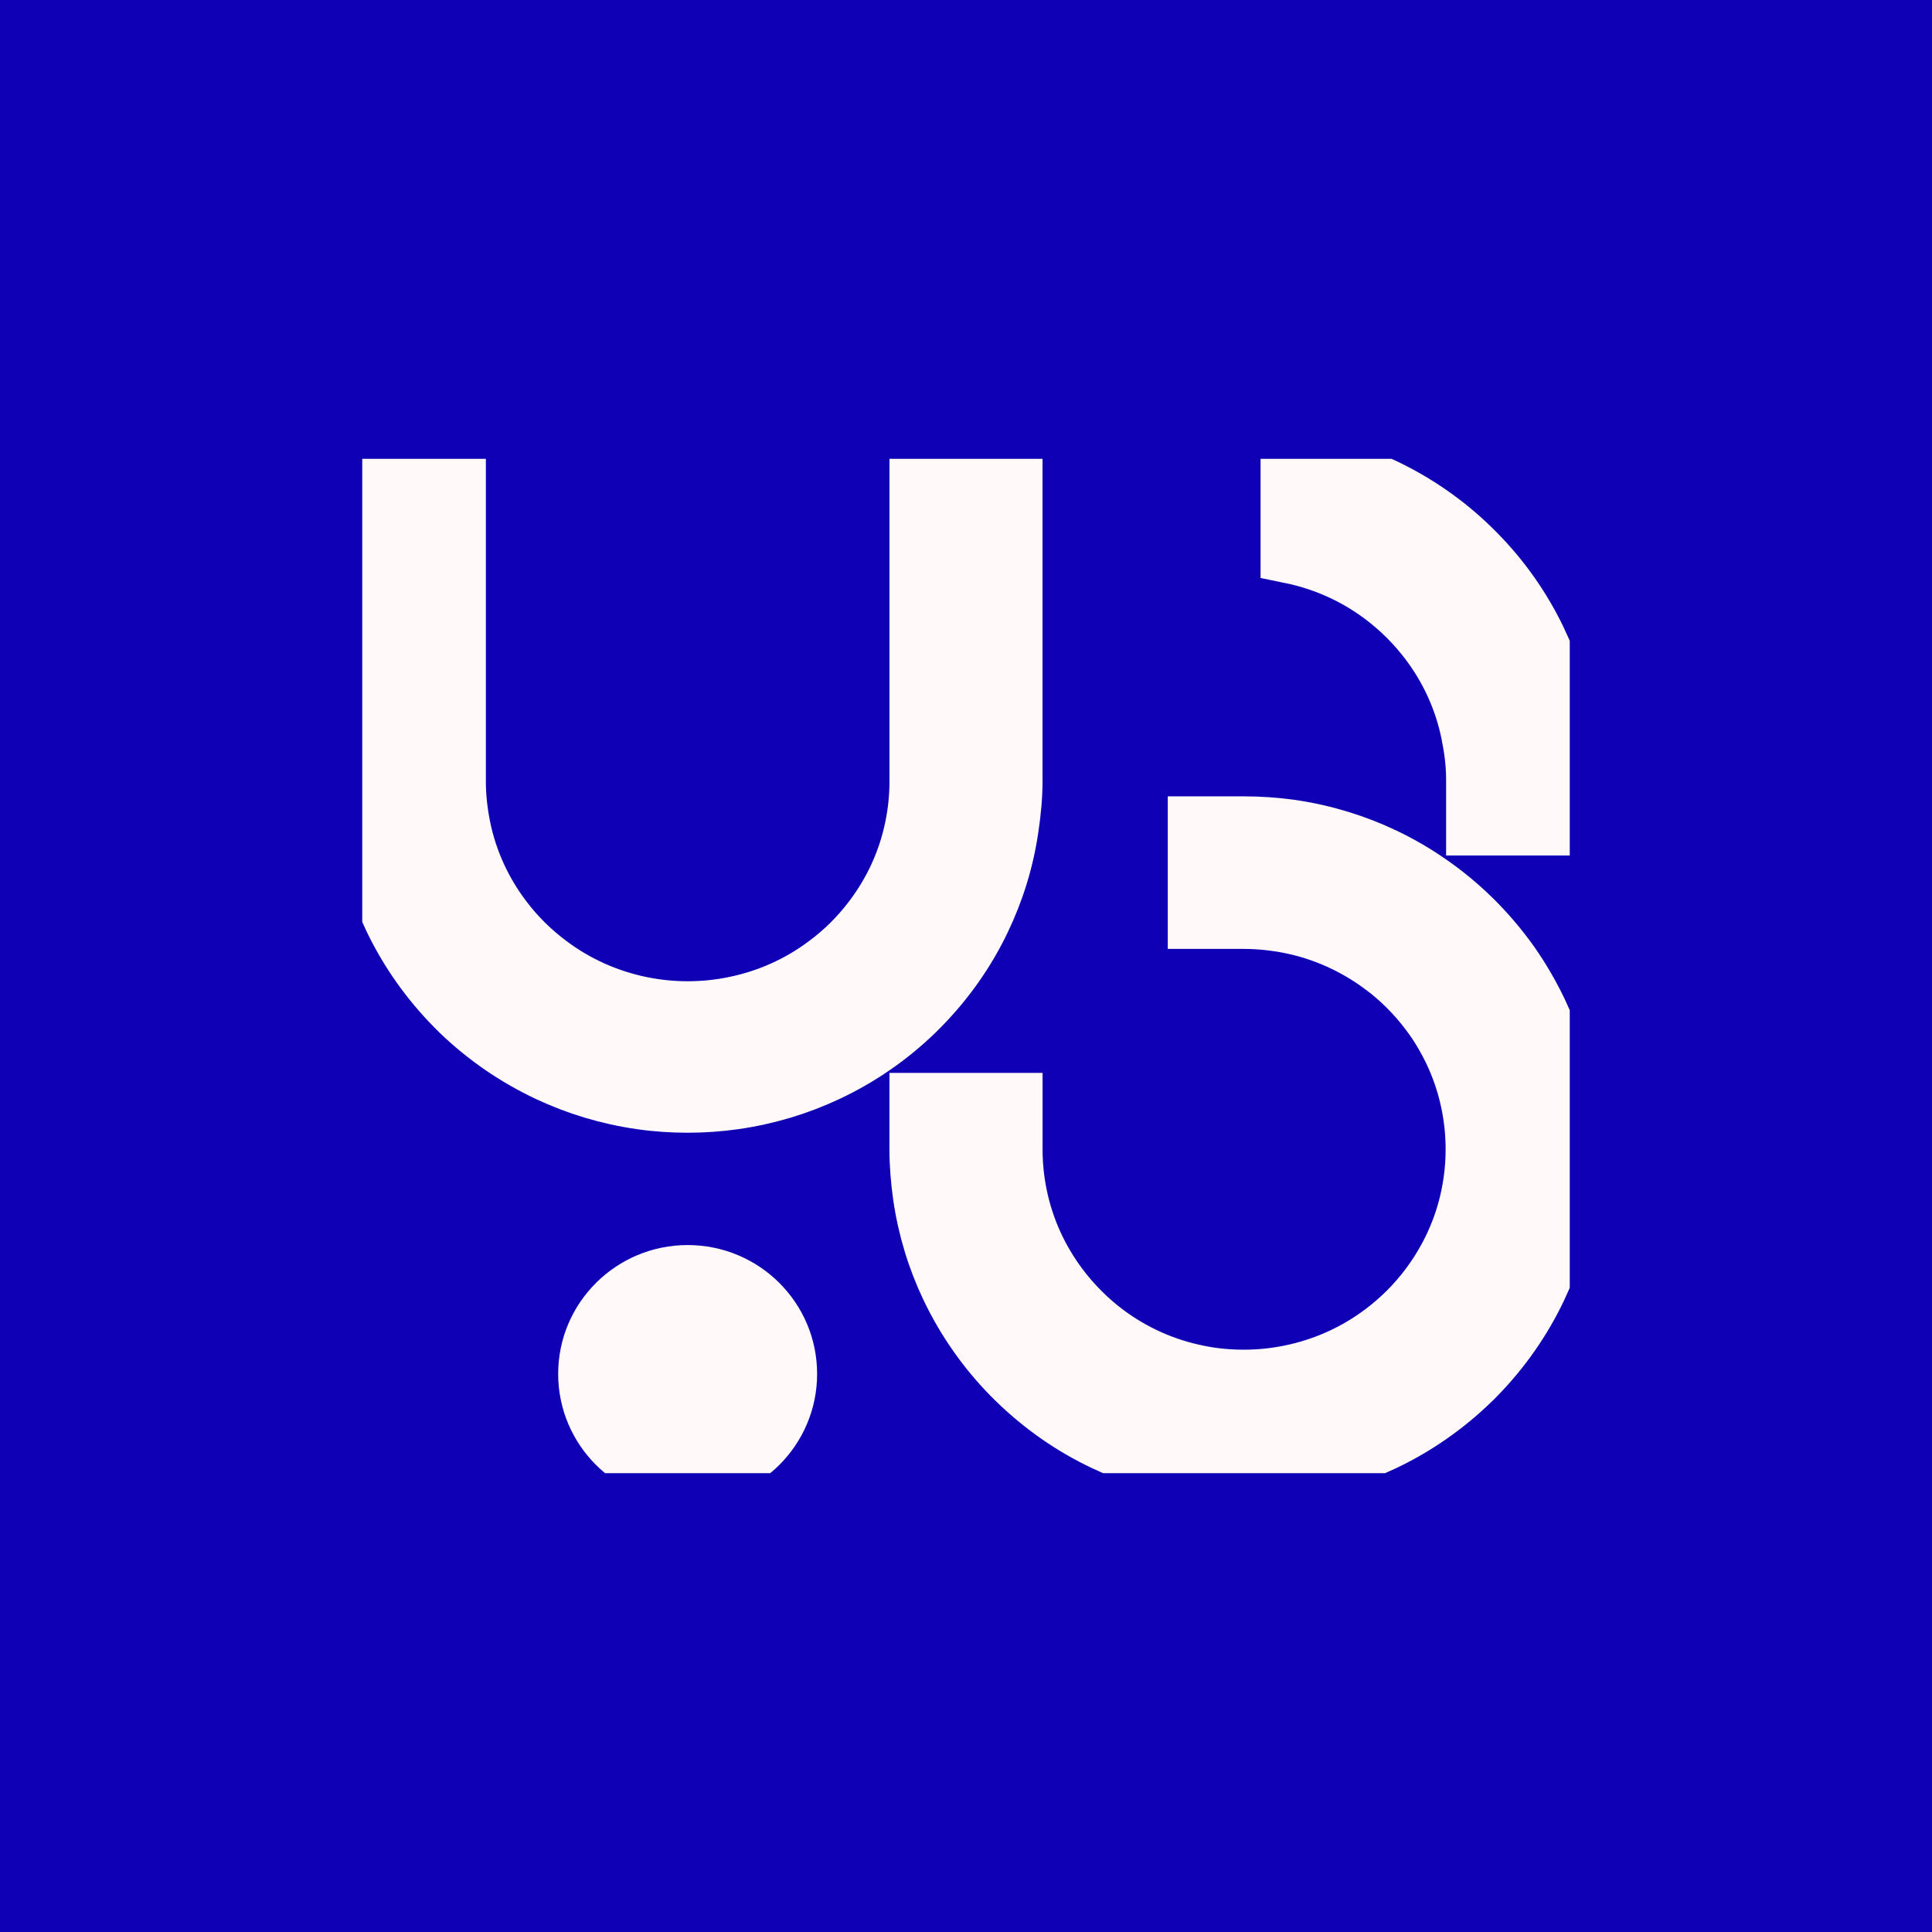 <svg width="32" height="32" viewBox="0 0 32 32" fill="none" xmlns="http://www.w3.org/2000/svg">
<rect width="32" height="32" fill="#0F00B6"/>
<g clip-path="url(#clip0_2202_270)">
<path d="M11.39 24.391C12.298 24.391 13.034 23.659 13.034 22.756C13.034 21.854 12.298 21.122 11.39 21.122C10.482 21.122 9.745 21.854 9.745 22.756C9.745 23.659 10.482 24.391 11.39 24.391Z" fill="#FFF9F9" stroke="#FFF9F9" stroke-miterlimit="10"/>
<path d="M25.969 19.039C25.969 19.299 25.95 19.555 25.914 19.803C25.838 20.342 25.677 20.855 25.451 21.331C25.199 21.861 24.858 22.346 24.452 22.763C24.422 22.796 24.389 22.828 24.356 22.859C23.936 23.267 23.451 23.608 22.916 23.863C22.437 24.09 21.921 24.249 21.379 24.328C21.126 24.365 20.865 24.383 20.602 24.383C20.343 24.383 20.09 24.365 19.842 24.328C19.3 24.252 18.784 24.094 18.305 23.867C17.763 23.612 17.273 23.267 16.85 22.855C16.823 22.828 16.795 22.802 16.768 22.774C16.354 22.353 16.009 21.864 15.752 21.327C15.524 20.851 15.366 20.338 15.289 19.799C15.254 19.55 15.232 19.293 15.232 19.035V18.271H16.768V19.035C16.768 19.297 16.795 19.552 16.845 19.799C16.959 20.364 17.199 20.881 17.535 21.327C17.754 21.617 18.013 21.877 18.305 22.095C18.751 22.429 19.273 22.667 19.842 22.78C20.088 22.831 20.343 22.855 20.602 22.855C20.867 22.855 21.126 22.828 21.379 22.776C21.947 22.66 22.47 22.42 22.916 22.084C23.203 21.868 23.46 21.613 23.675 21.327C24.011 20.881 24.253 20.364 24.367 19.799C24.417 19.552 24.444 19.297 24.444 19.035C24.444 18.773 24.417 18.518 24.367 18.271C24.283 17.858 24.132 17.468 23.923 17.114C23.849 16.985 23.765 16.861 23.675 16.743C23.458 16.457 23.203 16.202 22.916 15.986V15.975C22.913 15.977 22.911 15.979 22.907 15.981C22.461 15.65 21.943 15.41 21.379 15.296C21.128 15.246 20.867 15.217 20.602 15.217H19.842V13.69H20.602C20.865 13.69 21.124 13.709 21.379 13.744C21.921 13.823 22.439 13.982 22.916 14.209C23.278 14.382 23.616 14.593 23.928 14.838C24.077 14.956 24.222 15.082 24.358 15.215C24.391 15.246 24.422 15.279 24.454 15.311C24.656 15.519 24.841 15.741 25.008 15.977C25.177 16.219 25.326 16.475 25.456 16.743C25.682 17.219 25.842 17.732 25.919 18.271C25.952 18.524 25.969 18.78 25.969 19.039Z" fill="#FFF9F9" stroke="#FFF9F9" stroke-miterlimit="10"/>
<path d="M16.768 7.611V12.937C16.768 13.196 16.742 13.456 16.705 13.703C16.628 14.24 16.468 14.753 16.241 15.226C15.987 15.759 15.642 16.243 15.232 16.66C15.201 16.691 15.172 16.719 15.142 16.75C14.72 17.158 14.233 17.496 13.695 17.749C13.216 17.974 12.7 18.131 12.158 18.208C11.908 18.243 11.653 18.262 11.392 18.262C11.131 18.262 10.872 18.245 10.621 18.208C10.079 18.131 9.563 17.974 9.085 17.749C8.547 17.496 8.057 17.158 7.633 16.75C7.605 16.721 7.576 16.693 7.548 16.665C7.133 16.245 6.788 15.761 6.529 15.226C6.301 14.755 6.143 14.242 6.066 13.705C6.031 13.458 6.011 13.205 6.011 12.95V7.611H7.548V12.945C7.548 13.205 7.578 13.458 7.627 13.705C7.741 14.268 7.982 14.785 8.318 15.228C8.536 15.517 8.795 15.772 9.085 15.988C9.53 16.322 10.053 16.56 10.621 16.675C10.872 16.726 11.128 16.752 11.392 16.752C11.653 16.752 11.91 16.726 12.158 16.675C12.727 16.562 13.249 16.324 13.695 15.99C13.987 15.774 14.246 15.517 14.465 15.226C14.801 14.783 15.041 14.266 15.155 13.703C15.205 13.456 15.232 13.201 15.232 12.941V7.611H16.768Z" fill="#FFF9F9" stroke="#FFF9F9" stroke-width="0.999" stroke-miterlimit="10"/>
<path d="M25.989 12.906V13.67H24.452V12.906C24.452 12.644 24.417 12.389 24.367 12.142C24.253 11.577 24.011 11.057 23.675 10.614C23.458 10.328 23.203 10.073 22.916 9.857C22.47 9.521 21.947 9.281 21.379 9.165V7.624C21.921 7.703 22.439 7.862 22.916 8.089C23.449 8.342 23.934 8.68 24.351 9.086C24.386 9.119 24.419 9.154 24.452 9.187C24.858 9.601 25.199 10.084 25.451 10.614C25.68 11.09 25.838 11.603 25.914 12.142C25.952 12.391 25.989 12.646 25.989 12.906Z" fill="#FFF9F9" stroke="#FFF9F9" stroke-miterlimit="10"/>
</g>
<defs>
<clipPath id="clip0_2202_270">
<rect width="20" height="16.8" fill="white" transform="translate(6 7.6)"/>
</clipPath>
</defs>
</svg>

